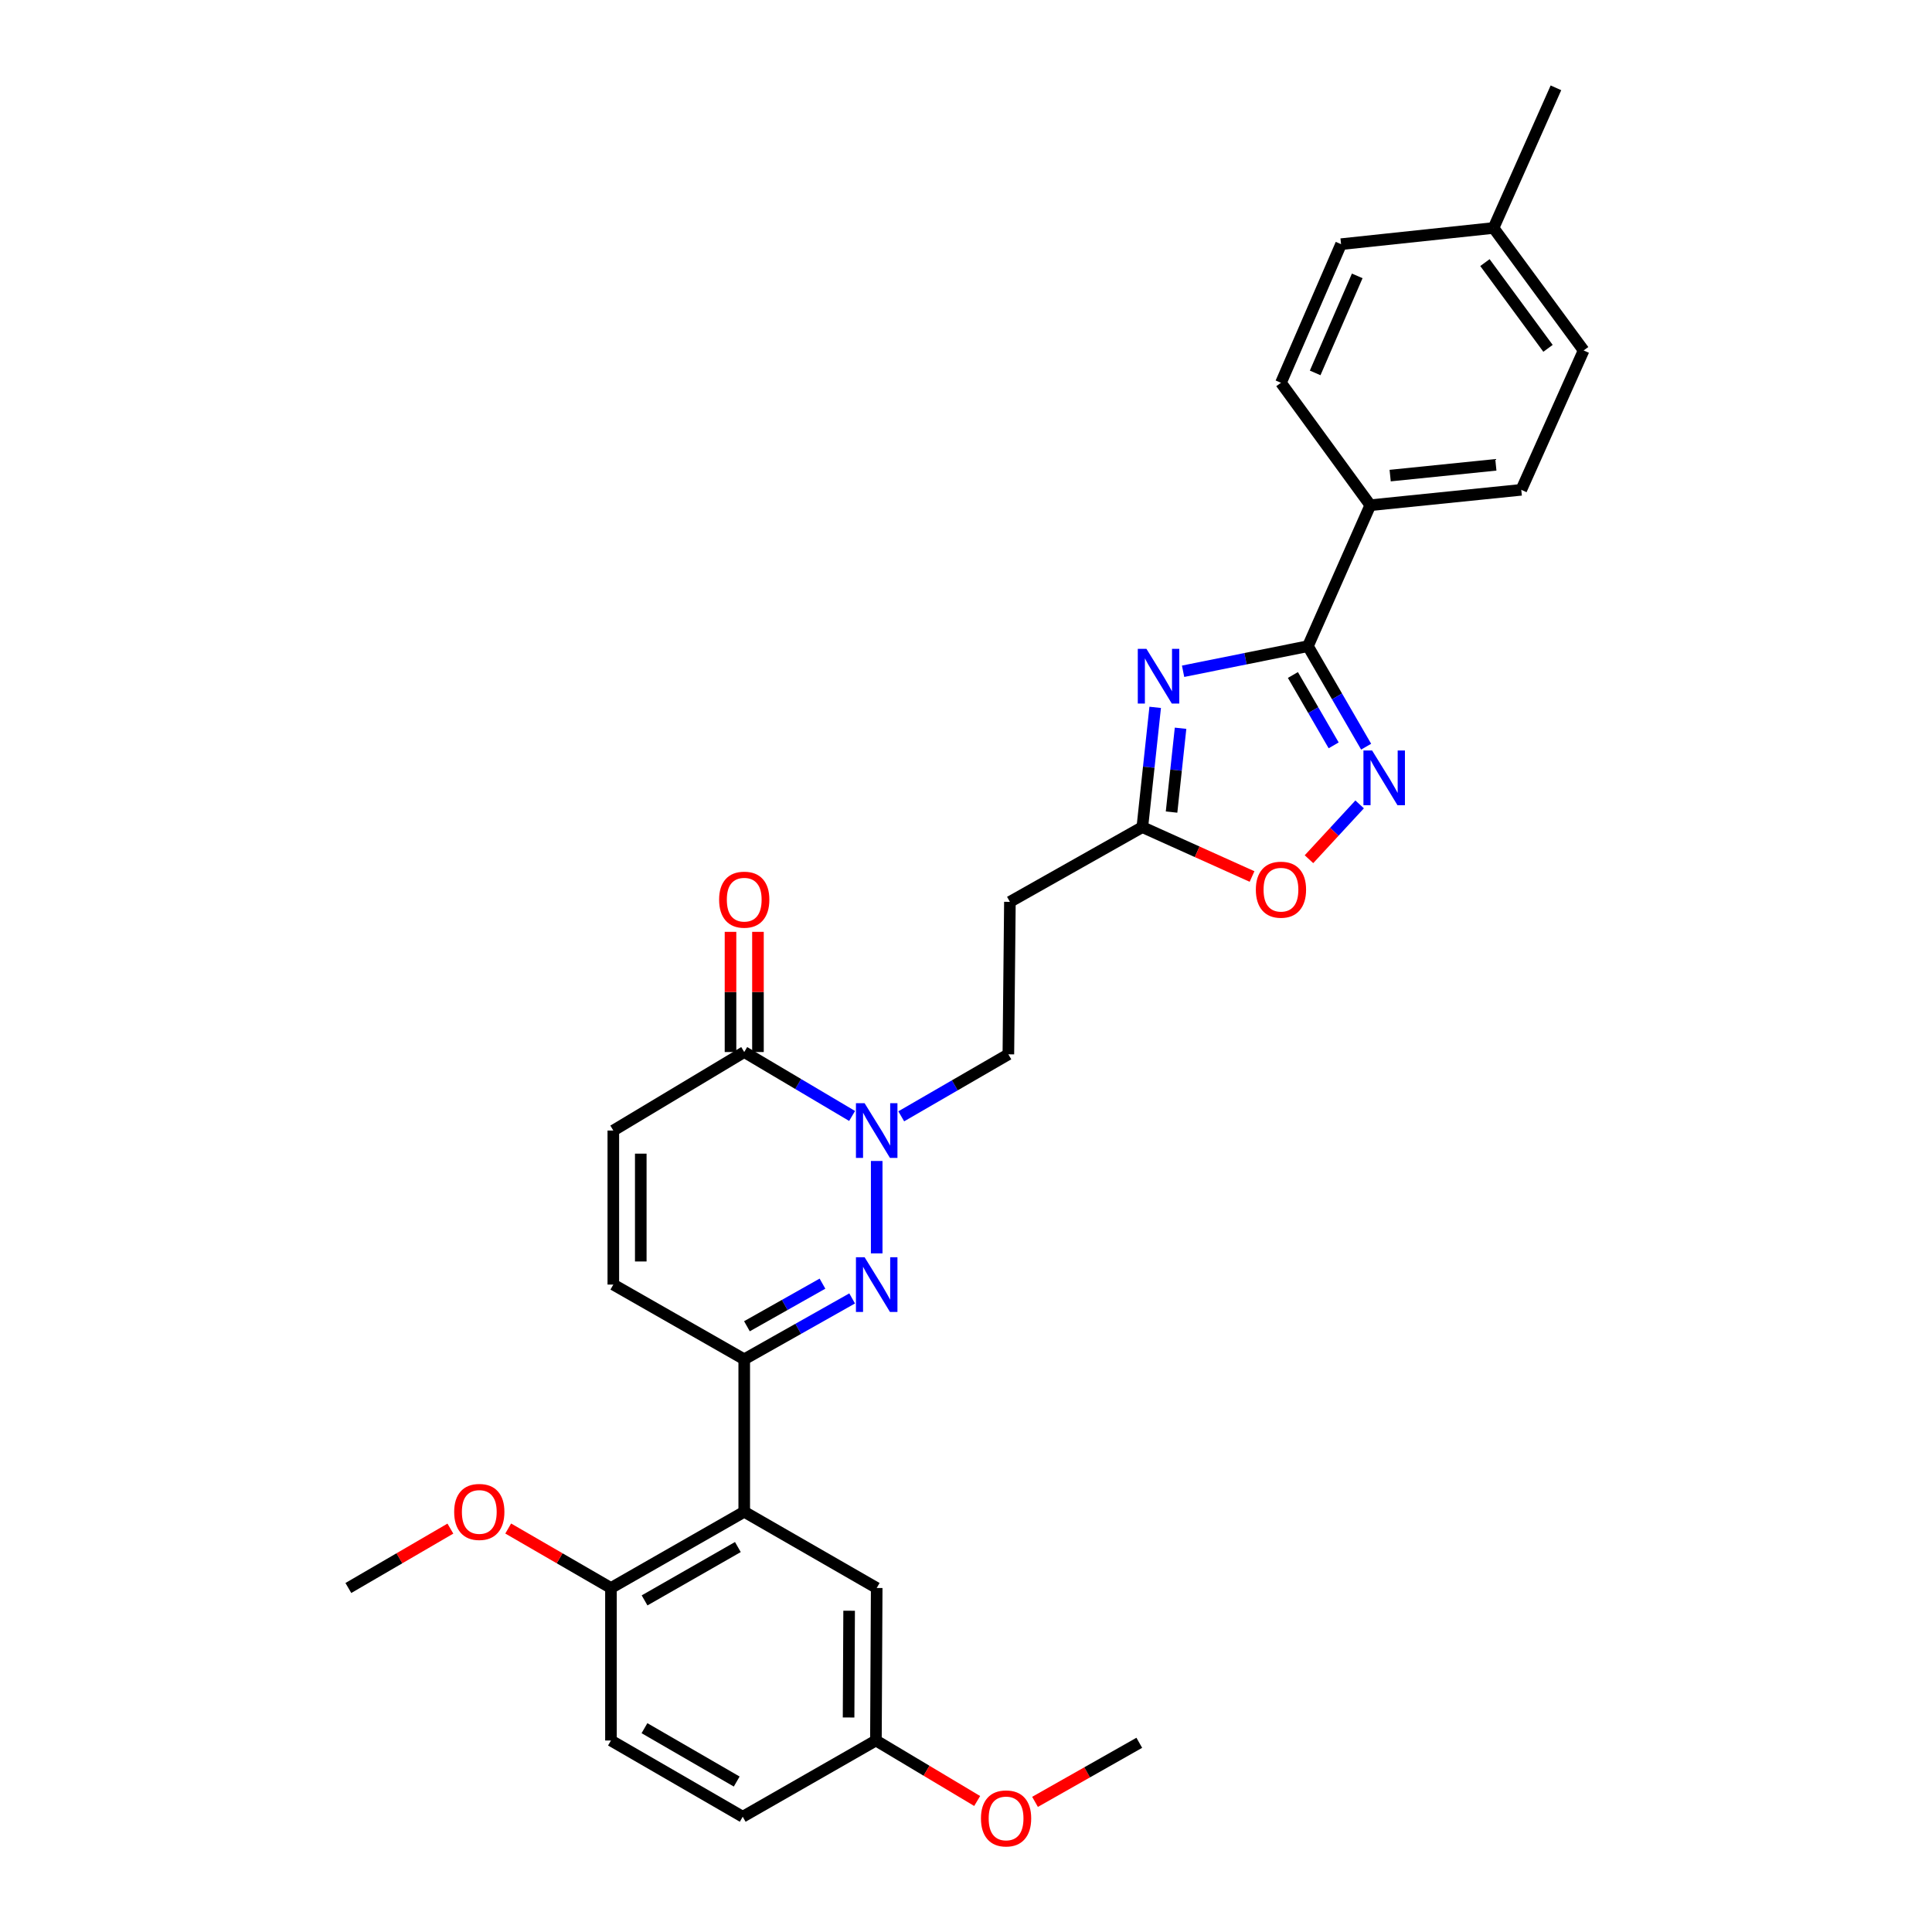 <?xml version='1.0' encoding='iso-8859-1'?>
<svg version='1.1' baseProfile='full'
              xmlns='http://www.w3.org/2000/svg'
                      xmlns:rdkit='http://www.rdkit.org/xml'
                      xmlns:xlink='http://www.w3.org/1999/xlink'
                  xml:space='preserve'
width='1000px' height='1000px' viewBox='0 0 1000 1000'>
<!-- END OF HEADER -->
<rect style='opacity:1.0;fill:#FFFFFF;stroke:none' width='1000' height='1000' x='0' y='0'> </rect>
<path class='bond-1' d='M 453.776,648.744 L 453.776,600.914' style='fill:none;fill-rule:evenodd;stroke:#0000FF;stroke-width:6px;stroke-linecap:butt;stroke-linejoin:miter;stroke-opacity:1' />
<path class='bond-3' d='M 441.068,672.064 L 413.14,687.816' style='fill:none;fill-rule:evenodd;stroke:#0000FF;stroke-width:6px;stroke-linecap:butt;stroke-linejoin:miter;stroke-opacity:1' />
<path class='bond-3' d='M 413.14,687.816 L 385.213,703.567' style='fill:none;fill-rule:evenodd;stroke:#000000;stroke-width:6px;stroke-linecap:butt;stroke-linejoin:miter;stroke-opacity:1' />
<path class='bond-3' d='M 425.71,664.414 L 406.16,675.44' style='fill:none;fill-rule:evenodd;stroke:#0000FF;stroke-width:6px;stroke-linecap:butt;stroke-linejoin:miter;stroke-opacity:1' />
<path class='bond-3' d='M 406.16,675.44 L 386.611,686.466' style='fill:none;fill-rule:evenodd;stroke:#000000;stroke-width:6px;stroke-linecap:butt;stroke-linejoin:miter;stroke-opacity:1' />
<path class='bond-0' d='M 597.925,366.126 L 594.599,397.121' style='fill:none;fill-rule:evenodd;stroke:#0000FF;stroke-width:6px;stroke-linecap:butt;stroke-linejoin:miter;stroke-opacity:1' />
<path class='bond-0' d='M 594.599,397.121 L 591.273,428.116' style='fill:none;fill-rule:evenodd;stroke:#000000;stroke-width:6px;stroke-linecap:butt;stroke-linejoin:miter;stroke-opacity:1' />
<path class='bond-0' d='M 611.054,376.94 L 608.726,398.637' style='fill:none;fill-rule:evenodd;stroke:#0000FF;stroke-width:6px;stroke-linecap:butt;stroke-linejoin:miter;stroke-opacity:1' />
<path class='bond-0' d='M 608.726,398.637 L 606.398,420.333' style='fill:none;fill-rule:evenodd;stroke:#000000;stroke-width:6px;stroke-linecap:butt;stroke-linejoin:miter;stroke-opacity:1' />
<path class='bond-2' d='M 612.367,347.445 L 644.674,340.948' style='fill:none;fill-rule:evenodd;stroke:#0000FF;stroke-width:6px;stroke-linecap:butt;stroke-linejoin:miter;stroke-opacity:1' />
<path class='bond-2' d='M 644.674,340.948 L 676.98,334.451' style='fill:none;fill-rule:evenodd;stroke:#000000;stroke-width:6px;stroke-linecap:butt;stroke-linejoin:miter;stroke-opacity:1' />
<path class='bond-6' d='M 441.043,577.619 L 413.128,561.074' style='fill:none;fill-rule:evenodd;stroke:#0000FF;stroke-width:6px;stroke-linecap:butt;stroke-linejoin:miter;stroke-opacity:1' />
<path class='bond-6' d='M 413.128,561.074 L 385.213,544.529' style='fill:none;fill-rule:evenodd;stroke:#000000;stroke-width:6px;stroke-linecap:butt;stroke-linejoin:miter;stroke-opacity:1' />
<path class='bond-13' d='M 466.484,577.808 L 494.206,561.761' style='fill:none;fill-rule:evenodd;stroke:#0000FF;stroke-width:6px;stroke-linecap:butt;stroke-linejoin:miter;stroke-opacity:1' />
<path class='bond-13' d='M 494.206,561.761 L 521.928,545.713' style='fill:none;fill-rule:evenodd;stroke:#000000;stroke-width:6px;stroke-linecap:butt;stroke-linejoin:miter;stroke-opacity:1' />
<path class='bond-12' d='M 676.98,334.451 L 709.265,261.5' style='fill:none;fill-rule:evenodd;stroke:#000000;stroke-width:6px;stroke-linecap:butt;stroke-linejoin:miter;stroke-opacity:1' />
<path class='bond-32' d='M 676.98,334.451 L 692.047,360.463' style='fill:none;fill-rule:evenodd;stroke:#000000;stroke-width:6px;stroke-linecap:butt;stroke-linejoin:miter;stroke-opacity:1' />
<path class='bond-32' d='M 692.047,360.463 L 707.113,386.475' style='fill:none;fill-rule:evenodd;stroke:#0000FF;stroke-width:6px;stroke-linecap:butt;stroke-linejoin:miter;stroke-opacity:1' />
<path class='bond-32' d='M 669.205,349.376 L 679.752,367.585' style='fill:none;fill-rule:evenodd;stroke:#000000;stroke-width:6px;stroke-linecap:butt;stroke-linejoin:miter;stroke-opacity:1' />
<path class='bond-32' d='M 679.752,367.585 L 690.299,385.793' style='fill:none;fill-rule:evenodd;stroke:#0000FF;stroke-width:6px;stroke-linecap:butt;stroke-linejoin:miter;stroke-opacity:1' />
<path class='bond-5' d='M 385.213,703.567 L 385.213,782.494' style='fill:none;fill-rule:evenodd;stroke:#000000;stroke-width:6px;stroke-linecap:butt;stroke-linejoin:miter;stroke-opacity:1' />
<path class='bond-9' d='M 385.213,703.567 L 317.455,664.897' style='fill:none;fill-rule:evenodd;stroke:#000000;stroke-width:6px;stroke-linecap:butt;stroke-linejoin:miter;stroke-opacity:1' />
<path class='bond-4' d='M 703.748,416.354 L 690.636,430.54' style='fill:none;fill-rule:evenodd;stroke:#0000FF;stroke-width:6px;stroke-linecap:butt;stroke-linejoin:miter;stroke-opacity:1' />
<path class='bond-4' d='M 690.636,430.54 L 677.524,444.727' style='fill:none;fill-rule:evenodd;stroke:#FF0000;stroke-width:6px;stroke-linecap:butt;stroke-linejoin:miter;stroke-opacity:1' />
<path class='bond-14' d='M 385.213,782.494 L 316.231,821.946' style='fill:none;fill-rule:evenodd;stroke:#000000;stroke-width:6px;stroke-linecap:butt;stroke-linejoin:miter;stroke-opacity:1' />
<path class='bond-14' d='M 381.919,800.746 L 333.632,828.362' style='fill:none;fill-rule:evenodd;stroke:#000000;stroke-width:6px;stroke-linecap:butt;stroke-linejoin:miter;stroke-opacity:1' />
<path class='bond-15' d='M 385.213,782.494 L 453.776,821.946' style='fill:none;fill-rule:evenodd;stroke:#000000;stroke-width:6px;stroke-linecap:butt;stroke-linejoin:miter;stroke-opacity:1' />
<path class='bond-16' d='M 392.317,544.529 L 392.317,513.424' style='fill:none;fill-rule:evenodd;stroke:#000000;stroke-width:6px;stroke-linecap:butt;stroke-linejoin:miter;stroke-opacity:1' />
<path class='bond-16' d='M 392.317,513.424 L 392.317,482.32' style='fill:none;fill-rule:evenodd;stroke:#FF0000;stroke-width:6px;stroke-linecap:butt;stroke-linejoin:miter;stroke-opacity:1' />
<path class='bond-16' d='M 378.109,544.529 L 378.109,513.424' style='fill:none;fill-rule:evenodd;stroke:#000000;stroke-width:6px;stroke-linecap:butt;stroke-linejoin:miter;stroke-opacity:1' />
<path class='bond-16' d='M 378.109,513.424 L 378.109,482.32' style='fill:none;fill-rule:evenodd;stroke:#FF0000;stroke-width:6px;stroke-linecap:butt;stroke-linejoin:miter;stroke-opacity:1' />
<path class='bond-30' d='M 385.213,544.529 L 317.455,585.165' style='fill:none;fill-rule:evenodd;stroke:#000000;stroke-width:6px;stroke-linecap:butt;stroke-linejoin:miter;stroke-opacity:1' />
<path class='bond-7' d='M 591.273,428.116 L 522.725,466.802' style='fill:none;fill-rule:evenodd;stroke:#000000;stroke-width:6px;stroke-linecap:butt;stroke-linejoin:miter;stroke-opacity:1' />
<path class='bond-8' d='M 591.273,428.116 L 619.665,440.897' style='fill:none;fill-rule:evenodd;stroke:#000000;stroke-width:6px;stroke-linecap:butt;stroke-linejoin:miter;stroke-opacity:1' />
<path class='bond-8' d='M 619.665,440.897 L 648.057,453.678' style='fill:none;fill-rule:evenodd;stroke:#FF0000;stroke-width:6px;stroke-linecap:butt;stroke-linejoin:miter;stroke-opacity:1' />
<path class='bond-10' d='M 317.455,664.897 L 317.455,585.165' style='fill:none;fill-rule:evenodd;stroke:#000000;stroke-width:6px;stroke-linecap:butt;stroke-linejoin:miter;stroke-opacity:1' />
<path class='bond-10' d='M 331.663,652.937 L 331.663,597.125' style='fill:none;fill-rule:evenodd;stroke:#000000;stroke-width:6px;stroke-linecap:butt;stroke-linejoin:miter;stroke-opacity:1' />
<path class='bond-11' d='M 522.725,466.802 L 521.928,545.713' style='fill:none;fill-rule:evenodd;stroke:#000000;stroke-width:6px;stroke-linecap:butt;stroke-linejoin:miter;stroke-opacity:1' />
<path class='bond-17' d='M 709.265,261.5 L 787.41,253.535' style='fill:none;fill-rule:evenodd;stroke:#000000;stroke-width:6px;stroke-linecap:butt;stroke-linejoin:miter;stroke-opacity:1' />
<path class='bond-17' d='M 719.546,246.17 L 774.248,240.595' style='fill:none;fill-rule:evenodd;stroke:#000000;stroke-width:6px;stroke-linecap:butt;stroke-linejoin:miter;stroke-opacity:1' />
<path class='bond-18' d='M 709.265,261.5 L 663.024,198.131' style='fill:none;fill-rule:evenodd;stroke:#000000;stroke-width:6px;stroke-linecap:butt;stroke-linejoin:miter;stroke-opacity:1' />
<path class='bond-19' d='M 316.231,821.946 L 316.231,900.881' style='fill:none;fill-rule:evenodd;stroke:#000000;stroke-width:6px;stroke-linecap:butt;stroke-linejoin:miter;stroke-opacity:1' />
<path class='bond-25' d='M 316.231,821.946 L 289.639,806.553' style='fill:none;fill-rule:evenodd;stroke:#000000;stroke-width:6px;stroke-linecap:butt;stroke-linejoin:miter;stroke-opacity:1' />
<path class='bond-25' d='M 289.639,806.553 L 263.048,791.159' style='fill:none;fill-rule:evenodd;stroke:#FF0000;stroke-width:6px;stroke-linecap:butt;stroke-linejoin:miter;stroke-opacity:1' />
<path class='bond-20' d='M 453.776,821.946 L 453.373,900.881' style='fill:none;fill-rule:evenodd;stroke:#000000;stroke-width:6px;stroke-linecap:butt;stroke-linejoin:miter;stroke-opacity:1' />
<path class='bond-20' d='M 439.507,833.714 L 439.225,888.968' style='fill:none;fill-rule:evenodd;stroke:#000000;stroke-width:6px;stroke-linecap:butt;stroke-linejoin:miter;stroke-opacity:1' />
<path class='bond-23' d='M 787.41,253.535 L 819.687,181.389' style='fill:none;fill-rule:evenodd;stroke:#000000;stroke-width:6px;stroke-linecap:butt;stroke-linejoin:miter;stroke-opacity:1' />
<path class='bond-22' d='M 663.024,198.131 L 694.133,126.379' style='fill:none;fill-rule:evenodd;stroke:#000000;stroke-width:6px;stroke-linecap:butt;stroke-linejoin:miter;stroke-opacity:1' />
<path class='bond-22' d='M 680.727,193.02 L 702.502,142.793' style='fill:none;fill-rule:evenodd;stroke:#000000;stroke-width:6px;stroke-linecap:butt;stroke-linejoin:miter;stroke-opacity:1' />
<path class='bond-31' d='M 316.231,900.881 L 384.431,940.341' style='fill:none;fill-rule:evenodd;stroke:#000000;stroke-width:6px;stroke-linecap:butt;stroke-linejoin:miter;stroke-opacity:1' />
<path class='bond-31' d='M 333.577,894.502 L 381.317,922.124' style='fill:none;fill-rule:evenodd;stroke:#000000;stroke-width:6px;stroke-linecap:butt;stroke-linejoin:miter;stroke-opacity:1' />
<path class='bond-21' d='M 453.373,900.881 L 384.431,940.341' style='fill:none;fill-rule:evenodd;stroke:#000000;stroke-width:6px;stroke-linecap:butt;stroke-linejoin:miter;stroke-opacity:1' />
<path class='bond-26' d='M 453.373,900.881 L 479.578,916.536' style='fill:none;fill-rule:evenodd;stroke:#000000;stroke-width:6px;stroke-linecap:butt;stroke-linejoin:miter;stroke-opacity:1' />
<path class='bond-26' d='M 479.578,916.536 L 505.782,932.192' style='fill:none;fill-rule:evenodd;stroke:#FF0000;stroke-width:6px;stroke-linecap:butt;stroke-linejoin:miter;stroke-opacity:1' />
<path class='bond-24' d='M 694.133,126.379 L 773.052,117.996' style='fill:none;fill-rule:evenodd;stroke:#000000;stroke-width:6px;stroke-linecap:butt;stroke-linejoin:miter;stroke-opacity:1' />
<path class='bond-33' d='M 819.687,181.389 L 773.052,117.996' style='fill:none;fill-rule:evenodd;stroke:#000000;stroke-width:6px;stroke-linecap:butt;stroke-linejoin:miter;stroke-opacity:1' />
<path class='bond-33' d='M 801.247,180.299 L 768.602,135.924' style='fill:none;fill-rule:evenodd;stroke:#000000;stroke-width:6px;stroke-linecap:butt;stroke-linejoin:miter;stroke-opacity:1' />
<path class='bond-27' d='M 773.052,117.996 L 805.352,45.455' style='fill:none;fill-rule:evenodd;stroke:#000000;stroke-width:6px;stroke-linecap:butt;stroke-linejoin:miter;stroke-opacity:1' />
<path class='bond-28' d='M 233.119,791.204 L 206.716,806.575' style='fill:none;fill-rule:evenodd;stroke:#FF0000;stroke-width:6px;stroke-linecap:butt;stroke-linejoin:miter;stroke-opacity:1' />
<path class='bond-28' d='M 206.716,806.575 L 180.313,821.946' style='fill:none;fill-rule:evenodd;stroke:#000000;stroke-width:6px;stroke-linecap:butt;stroke-linejoin:miter;stroke-opacity:1' />
<path class='bond-29' d='M 535.725,932.642 L 562.71,917.354' style='fill:none;fill-rule:evenodd;stroke:#FF0000;stroke-width:6px;stroke-linecap:butt;stroke-linejoin:miter;stroke-opacity:1' />
<path class='bond-29' d='M 562.71,917.354 L 589.694,902.065' style='fill:none;fill-rule:evenodd;stroke:#000000;stroke-width:6px;stroke-linecap:butt;stroke-linejoin:miter;stroke-opacity:1' />
<path  class='atom-0' d='M 447.516 650.737
L 456.796 665.737
Q 457.716 667.217, 459.196 669.897
Q 460.676 672.577, 460.756 672.737
L 460.756 650.737
L 464.516 650.737
L 464.516 679.057
L 460.636 679.057
L 450.676 662.657
Q 449.516 660.737, 448.276 658.537
Q 447.076 656.337, 446.716 655.657
L 446.716 679.057
L 443.036 679.057
L 443.036 650.737
L 447.516 650.737
' fill='#0000FF'/>
<path  class='atom-1' d='M 593.395 335.842
L 602.675 350.842
Q 603.595 352.322, 605.075 355.002
Q 606.555 357.682, 606.635 357.842
L 606.635 335.842
L 610.395 335.842
L 610.395 364.162
L 606.515 364.162
L 596.555 347.762
Q 595.395 345.842, 594.155 343.642
Q 592.955 341.442, 592.595 340.762
L 592.595 364.162
L 588.915 364.162
L 588.915 335.842
L 593.395 335.842
' fill='#0000FF'/>
<path  class='atom-2' d='M 447.516 571.005
L 456.796 586.005
Q 457.716 587.485, 459.196 590.165
Q 460.676 592.845, 460.756 593.005
L 460.756 571.005
L 464.516 571.005
L 464.516 599.325
L 460.636 599.325
L 450.676 582.925
Q 449.516 581.005, 448.276 578.805
Q 447.076 576.605, 446.716 575.925
L 446.716 599.325
L 443.036 599.325
L 443.036 571.005
L 447.516 571.005
' fill='#0000FF'/>
<path  class='atom-5' d='M 710.196 388.444
L 719.476 403.444
Q 720.396 404.924, 721.876 407.604
Q 723.356 410.284, 723.436 410.444
L 723.436 388.444
L 727.196 388.444
L 727.196 416.764
L 723.316 416.764
L 713.356 400.364
Q 712.196 398.444, 710.956 396.244
Q 709.756 394.044, 709.396 393.364
L 709.396 416.764
L 705.716 416.764
L 705.716 388.444
L 710.196 388.444
' fill='#0000FF'/>
<path  class='atom-9' d='M 650.024 460.496
Q 650.024 453.696, 653.384 449.896
Q 656.744 446.096, 663.024 446.096
Q 669.304 446.096, 672.664 449.896
Q 676.024 453.696, 676.024 460.496
Q 676.024 467.376, 672.624 471.296
Q 669.224 475.176, 663.024 475.176
Q 656.784 475.176, 653.384 471.296
Q 650.024 467.416, 650.024 460.496
M 663.024 471.976
Q 667.344 471.976, 669.664 469.096
Q 672.024 466.176, 672.024 460.496
Q 672.024 454.936, 669.664 452.136
Q 667.344 449.296, 663.024 449.296
Q 658.704 449.296, 656.344 452.096
Q 654.024 454.896, 654.024 460.496
Q 654.024 466.216, 656.344 469.096
Q 658.704 471.976, 663.024 471.976
' fill='#FF0000'/>
<path  class='atom-17' d='M 372.213 465.666
Q 372.213 458.866, 375.573 455.066
Q 378.933 451.266, 385.213 451.266
Q 391.493 451.266, 394.853 455.066
Q 398.213 458.866, 398.213 465.666
Q 398.213 472.546, 394.813 476.466
Q 391.413 480.346, 385.213 480.346
Q 378.973 480.346, 375.573 476.466
Q 372.213 472.586, 372.213 465.666
M 385.213 477.146
Q 389.533 477.146, 391.853 474.266
Q 394.213 471.346, 394.213 465.666
Q 394.213 460.106, 391.853 457.306
Q 389.533 454.466, 385.213 454.466
Q 380.893 454.466, 378.533 457.266
Q 376.213 460.066, 376.213 465.666
Q 376.213 471.386, 378.533 474.266
Q 380.893 477.146, 385.213 477.146
' fill='#FF0000'/>
<path  class='atom-26' d='M 235.079 782.574
Q 235.079 775.774, 238.439 771.974
Q 241.799 768.174, 248.079 768.174
Q 254.359 768.174, 257.719 771.974
Q 261.079 775.774, 261.079 782.574
Q 261.079 789.454, 257.679 793.374
Q 254.279 797.254, 248.079 797.254
Q 241.839 797.254, 238.439 793.374
Q 235.079 789.494, 235.079 782.574
M 248.079 794.054
Q 252.399 794.054, 254.719 791.174
Q 257.079 788.254, 257.079 782.574
Q 257.079 777.014, 254.719 774.214
Q 252.399 771.374, 248.079 771.374
Q 243.759 771.374, 241.399 774.174
Q 239.079 776.974, 239.079 782.574
Q 239.079 788.294, 241.399 791.174
Q 243.759 794.054, 248.079 794.054
' fill='#FF0000'/>
<path  class='atom-27' d='M 507.744 941.21
Q 507.744 934.41, 511.104 930.61
Q 514.464 926.81, 520.744 926.81
Q 527.024 926.81, 530.384 930.61
Q 533.744 934.41, 533.744 941.21
Q 533.744 948.09, 530.344 952.01
Q 526.944 955.89, 520.744 955.89
Q 514.504 955.89, 511.104 952.01
Q 507.744 948.13, 507.744 941.21
M 520.744 952.69
Q 525.064 952.69, 527.384 949.81
Q 529.744 946.89, 529.744 941.21
Q 529.744 935.65, 527.384 932.85
Q 525.064 930.01, 520.744 930.01
Q 516.424 930.01, 514.064 932.81
Q 511.744 935.61, 511.744 941.21
Q 511.744 946.93, 514.064 949.81
Q 516.424 952.69, 520.744 952.69
' fill='#FF0000'/>
</svg>
